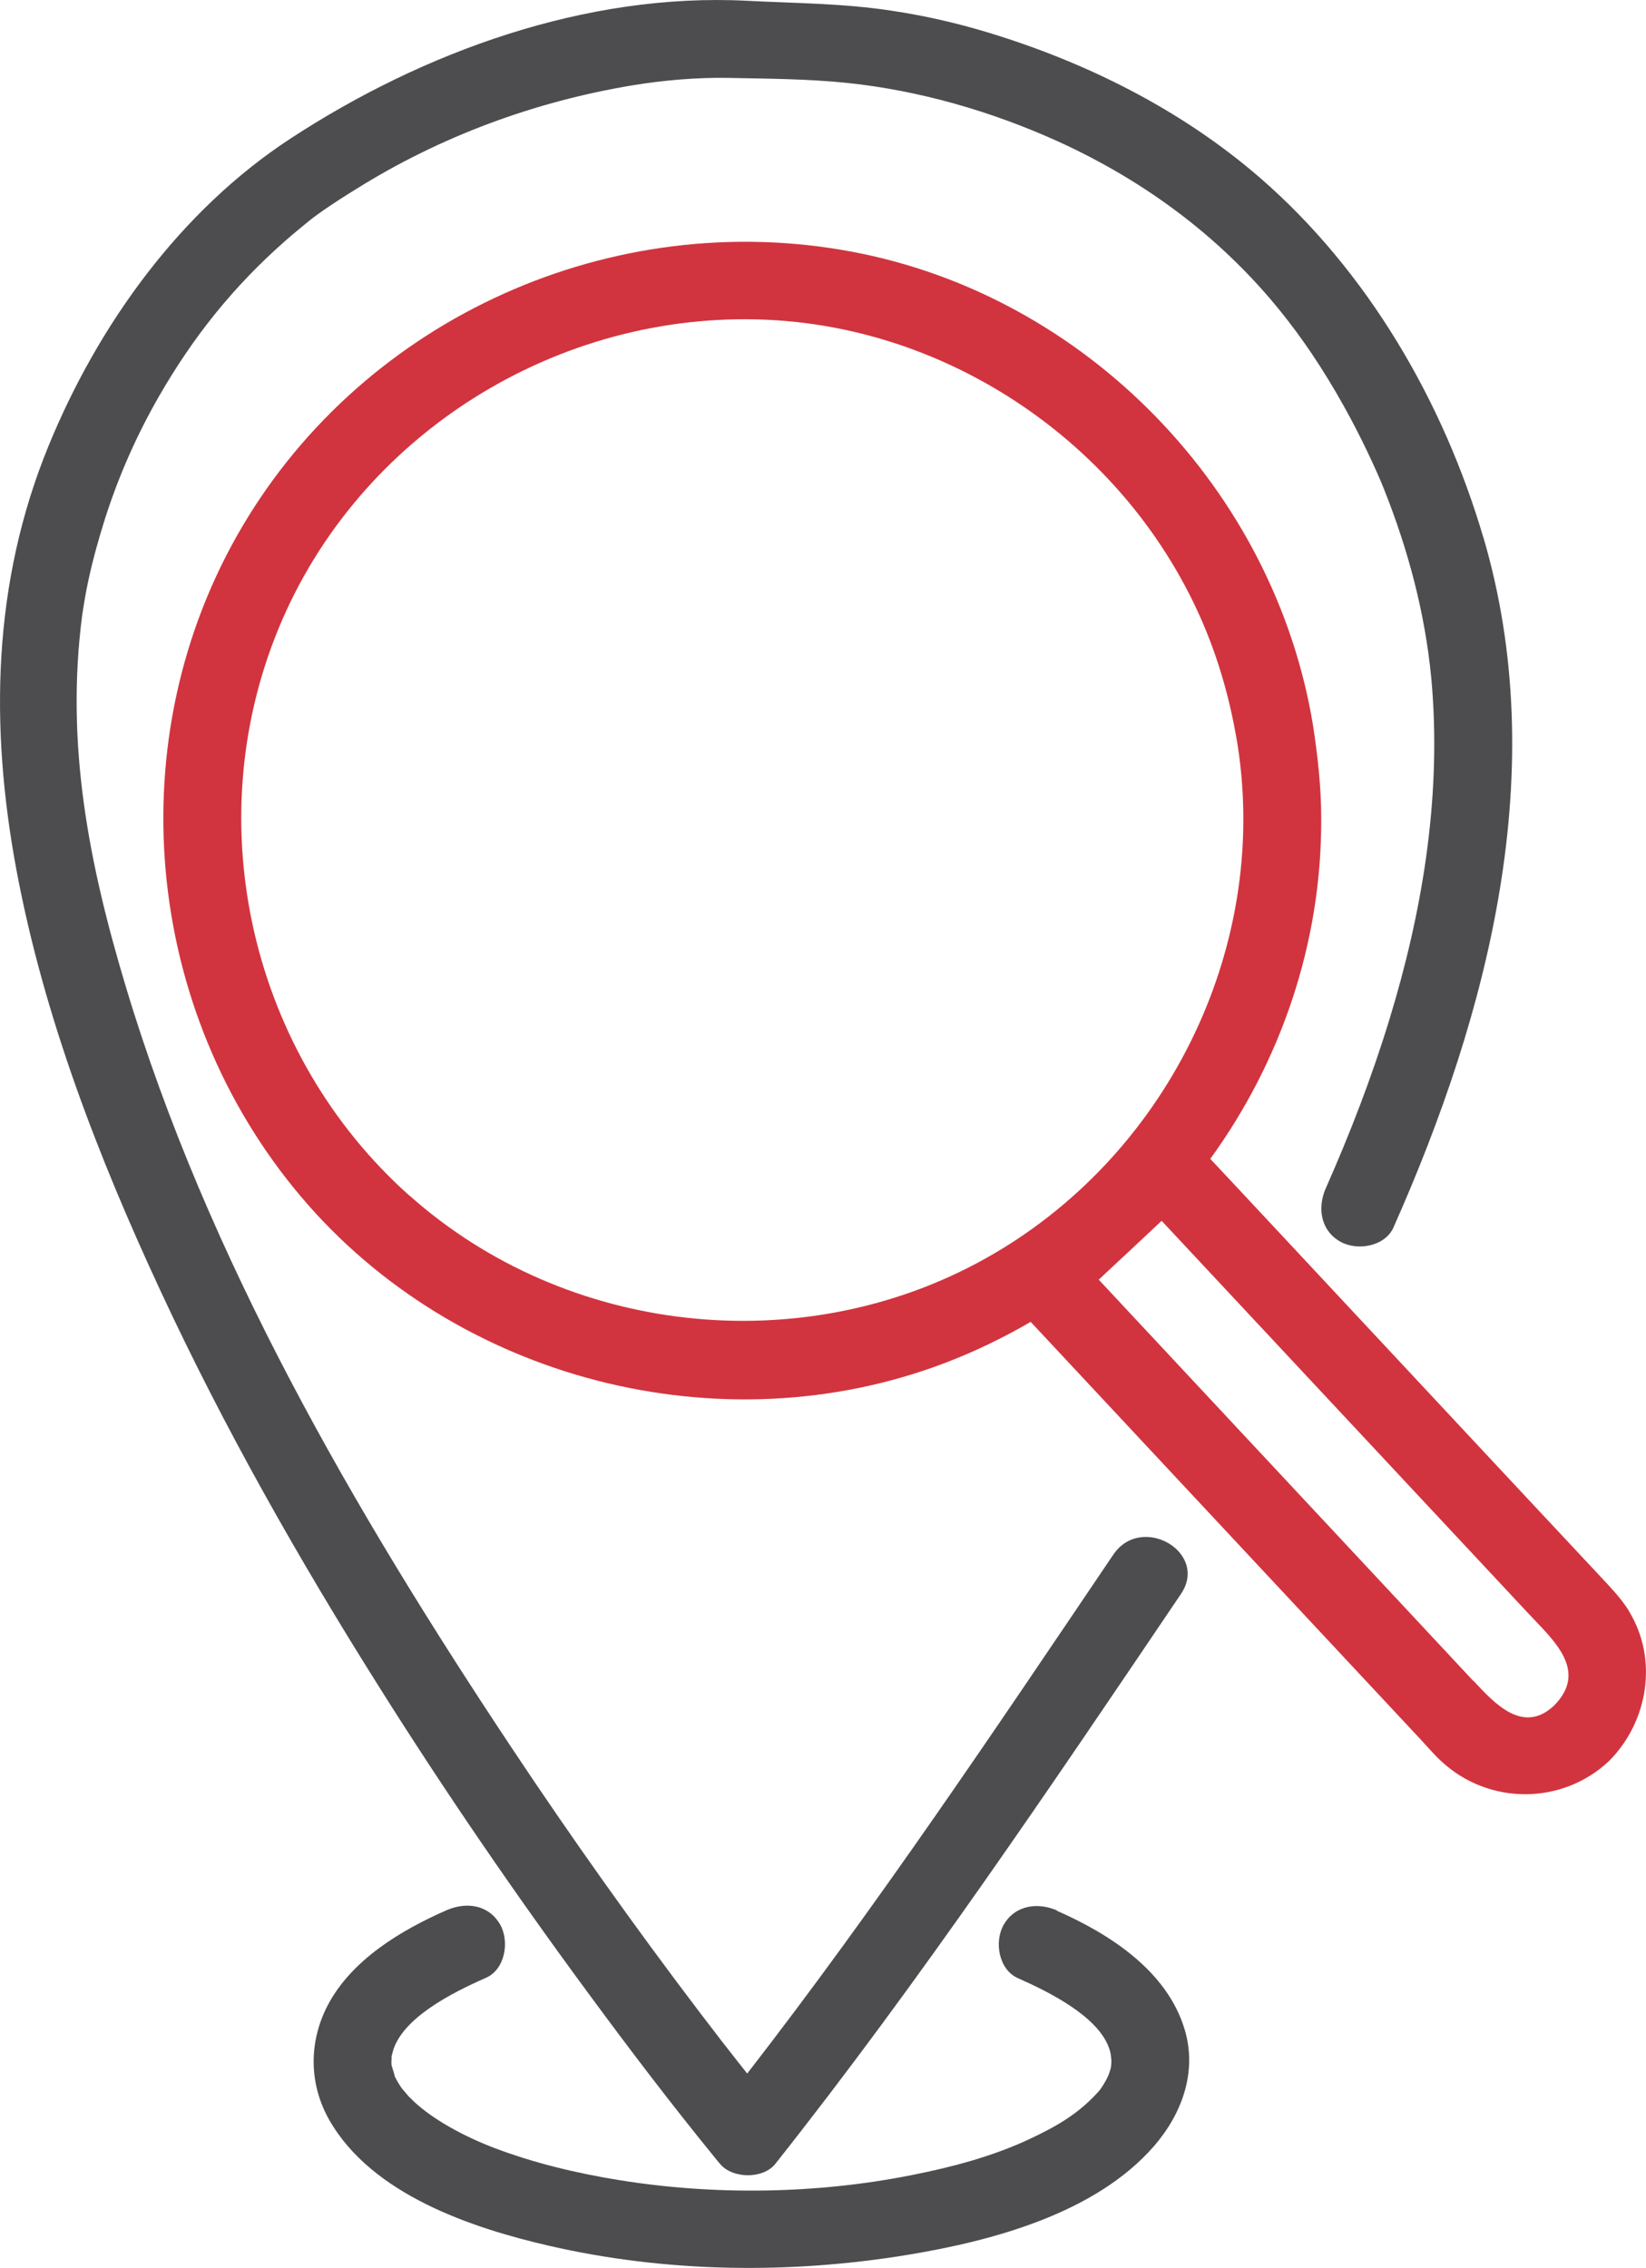 <?xml version="1.0" encoding="UTF-8"?>
<svg xmlns="http://www.w3.org/2000/svg" id="Layer_2" viewBox="0 0 105.21 144.98">
  <defs>
    <style>.cls-1{fill:#d1343f;}.cls-2{fill:#4d4d4f;}</style>
  </defs>
  <g id="Layer_1-2">
    <g>
      <path class="cls-2" d="M94.82,34.38c-2.56-8.71-7.4-17.05-14.3-23.03-5.02-4.34-11.06-7.36-17.39-9.28-2.02-.61-4.08-1.08-6.17-1.39-3.08-.47-6.11-.47-9.21-.63-10.27-.53-20.68,3.25-29.17,8.8C11.51,13.47,6.26,20.79,3.1,28.51-.49,37.27-.66,46.46,1.06,55.66c1.75,9.33,5.22,18.3,9.21,26.88,4.06,8.74,8.83,17.14,13.96,25.29,4.24,6.74,8.75,13.32,13.48,19.73,2.57,3.49,5.2,6.95,7.94,10.31,.12,.15,.24,.3,.37,.45,.79,.96,2.75,.99,3.54,0,9.25-11.69,17.58-24.08,25.92-36.42,1.81-2.67-2.52-5.18-4.32-2.52-7.57,11.2-15.11,22.48-23.4,33.17-.4-.51-.81-1.02-1.21-1.54-.16-.2-.32-.41-.48-.61-.07-.09-.14-.18-.21-.28-.37-.49-.75-.97-1.12-1.46-4.2-5.53-8.22-11.19-12.06-16.97-10.05-15.12-19.42-31.26-24.63-48.59-2.37-7.88-3.87-15.51-2.8-23.75,.02-.12,.05-.36,.06-.39,.04-.23,.07-.45,.11-.68,.07-.41,.15-.82,.24-1.23,.29-1.34,.66-2.65,1.07-3.95,.87-2.71,2.02-5.31,3.44-7.78,2.18-3.79,4.75-7.01,8.07-9.93,.49-.43,.99-.84,1.49-1.25h0c.1-.08,.19-.15,.28-.22,.22-.16,.43-.32,.65-.47,.68-.47,1.38-.92,2.08-1.35,5.39-3.38,11.44-5.61,17.71-6.65,1.9-.31,4.06-.51,6.12-.47,2.53,.05,5.06,.06,7.58,.32,4.6,.48,9.2,1.81,13.41,3.71,5.78,2.62,10.81,6.4,14.71,11.42,1.52,1.95,2.84,4.06,4.01,6.23,.52,.97,1.01,1.96,1.47,2.96,.48,1.06,.56,1.24,1.01,2.41,1.48,3.88,2.48,7.94,2.79,12.08,.53,7.15-.66,14.26-2.75,21.09-1.12,3.66-2.5,7.24-4.05,10.74-.55,1.23-.36,2.69,.9,3.42,1.07,.62,2.87,.34,3.42-.9,6.11-13.75,10.12-29.27,5.74-44.13Z"></path>
      <path class="cls-2" d="M67.58,122.13c-1.23-.54-2.69-.36-3.42,.9-.62,1.06-.34,2.87,.9,3.42,2.06,.91,5.03,2.42,5.79,4.37,.19,.48,.16,.69,.19,.94,0,.06-.01,.22-.02,.32-.01,.05-.02,.11-.03,.16-.04,.12-.08,.25-.12,.37-.04,.09-.12,.27-.15,.32-.07,.12-.14,.24-.21,.36-.06,.09-.12,.18-.18,.27-.02,.03-.05,.05-.08,.1-1.27,1.43-2.66,2.25-4.56,3.13-2.33,1.08-4.89,1.75-7.41,2.25-6.08,1.21-12.59,1.31-18.71,.32-2.72-.44-5.41-1.08-7.99-2.06-1.89-.72-3.89-1.8-5.12-2.96-.11-.11-.23-.22-.34-.33-.05-.06-.4-.48-.42-.49-.18-.26-.34-.53-.48-.81,.05,.06-.11-.4-.19-.68,0-.09-.02-.2-.01-.26,.01-.19,.02-.27,0-.26,.02-.09,.03-.17,.06-.26,.51-2.19,3.77-3.85,5.98-4.82,1.24-.54,1.52-2.35,.9-3.42-.75-1.28-2.18-1.44-3.42-.9-2.91,1.28-6.06,3.16-7.59,6.07-1.23,2.36-1.21,5.05,.11,7.36,2.72,4.74,9.05,6.87,14.04,8.02,7.47,1.72,15.36,1.82,22.91,.58,5.4-.89,12-2.64,15.75-6.95,1.78-2.05,2.77-4.73,1.97-7.43-1.11-3.76-4.79-6.13-8.18-7.62Z"></path>
    </g>
    <path class="cls-1" d="M104.12,102.98c-.47-.77-1.1-1.42-1.71-2.08-1.87-2-3.73-3.99-5.6-5.99-5.51-5.91-11.03-11.81-16.54-17.72-.97-1.04-1.94-2.08-2.91-3.11,4.51-6.22,7.13-13.81,7.09-21.77,0-1.99-.22-3.96-.52-5.92-2.46-15.05-14.49-27.51-29.53-30.31-15.25-2.84-31,4.18-38.91,17.57-7.98,13.52-6.34,30.93,3.77,42.87,9.9,11.69,26.81,16.06,41.13,10.61,1.92-.73,3.75-1.62,5.49-2.63,3.38,3.62,6.76,7.24,10.14,10.86,4.94,5.29,9.88,10.58,14.82,15.87,.42,.45,.83,.94,1.29,1.36,3.01,2.8,7.69,2.81,10.7,0,2.52-2.52,3.18-6.51,1.29-9.6ZM26.17,76.43c-10.1-9.01-13.53-23.7-8.37-36.24,5.11-12.43,17.85-20.35,31.21-19.75,13.1,.59,24.92,9.65,28.9,22.14,.54,1.68,.93,3.39,1.21,5.13,2,13.08-4.65,26.35-16.17,32.76-11.71,6.52-26.77,4.88-36.78-4.05Zm68,31.02c-2-2.14-3.99-4.28-5.99-6.42-5.29-5.67-10.59-11.34-15.88-17.01l-2.07-2.22c1.34-1.25,2.68-2.5,4.02-3.76,7.83,8.38,15.65,16.76,23.48,25.14,1.54,1.65,3.83,3.62,1.59,5.86-1.98,1.85-3.81-.17-5.14-1.6Z"></path>
  </g>
</svg>

